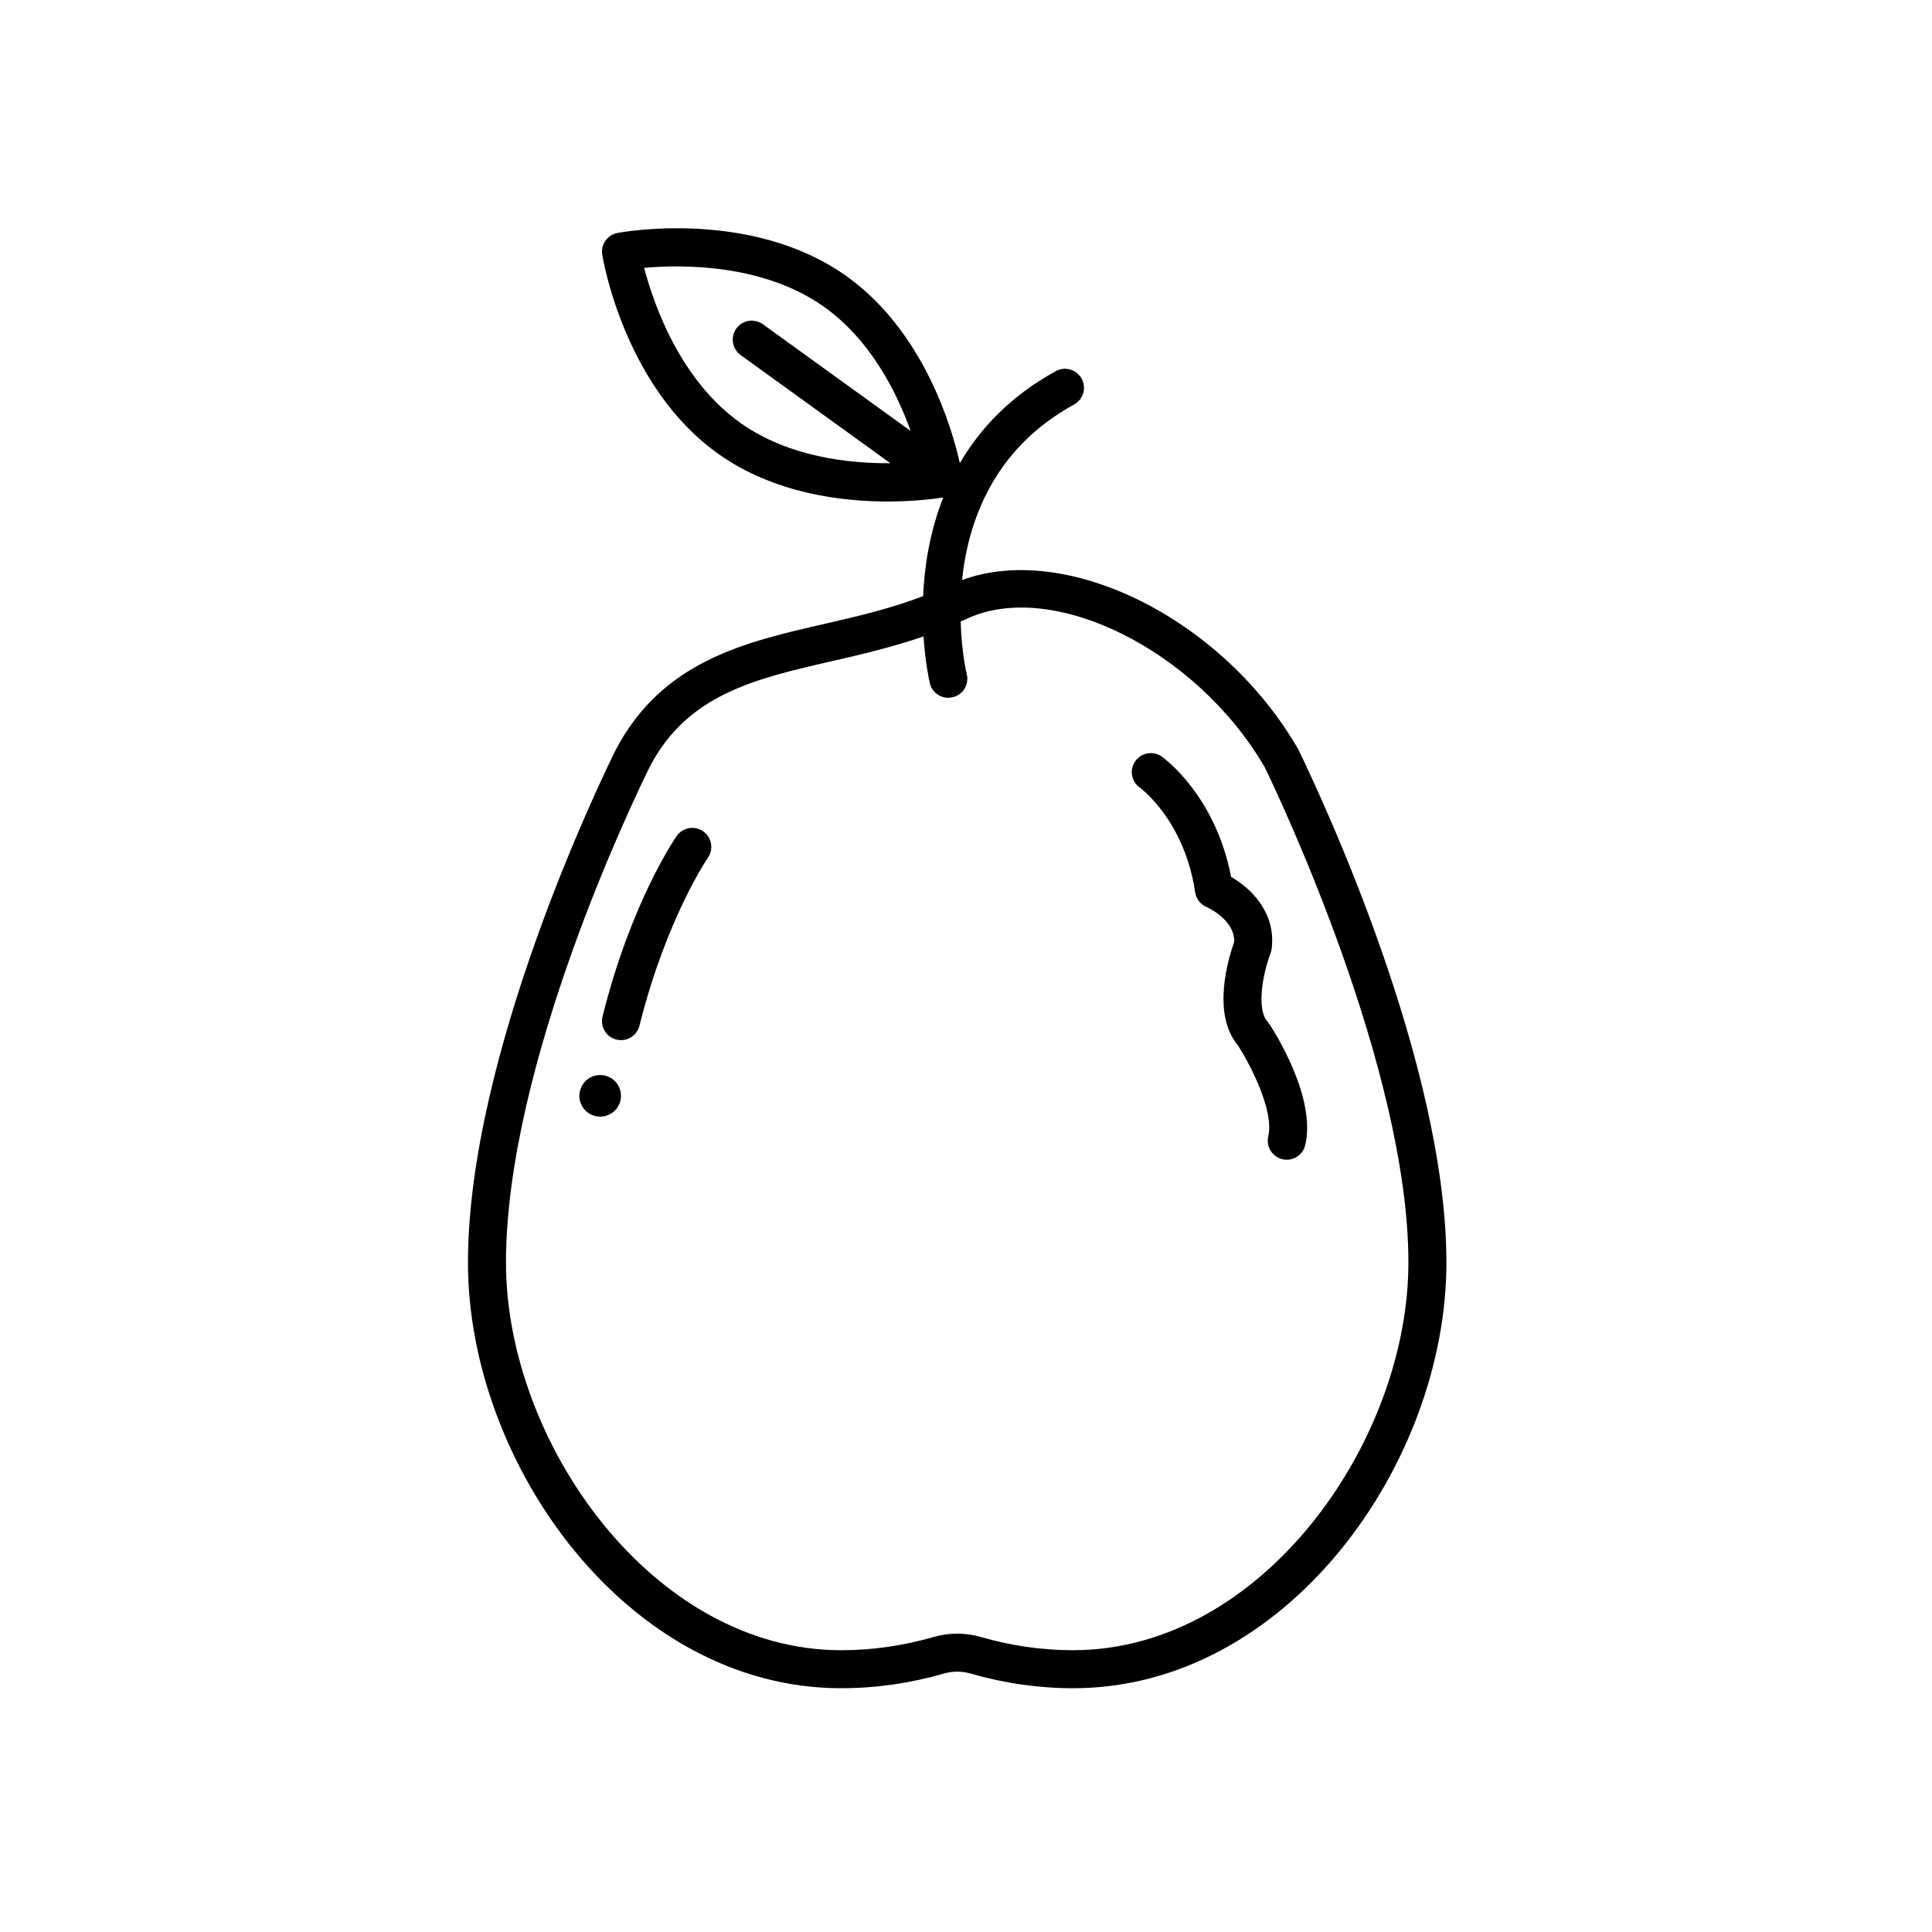 <?xml version="1.0" encoding="UTF-8"?>
<!-- Uploaded to: ICON Repo, www.svgrepo.com, Generator: ICON Repo Mixer Tools -->
<svg fill="#000000" width="800px" height="800px" version="1.1" viewBox="144 144 512 512" xmlns="http://www.w3.org/2000/svg">
 <g>
  <path d="m488.18 342.84c-0.059-0.133-0.129-0.266-0.207-0.395-19.996-34.586-61.34-54.918-89.02-44.727 1.609-15.574 8.352-34.82 29.699-46.527 2.441-1.34 3.336-4.402 1.996-6.84-1.34-2.434-4.394-3.336-6.84-1.996-12.043 6.606-20.098 15.223-25.441 24.395-2.008-8.988-9.426-35.086-30.379-49.809-25.059-17.59-58.922-11.473-60.348-11.211-2.688 0.508-4.477 3.059-4.043 5.754 0.23 1.438 5.965 35.375 31.016 52.969 14.594 10.25 32.176 12.453 44.602 12.453 7.207 0 12.621-0.734 14.758-1.074-3.582 9.086-4.992 18.238-5.34 26.156-8.52 3.262-17.398 5.352-26.059 7.332-21.191 4.848-43.098 9.859-55.445 33.488-4 8.094-39.113 80.676-39.113 135.8 0 53.246 42.301 112.79 98.91 112.79 9.141 0 18.312-1.312 27.262-3.902 2.281-0.656 4.68-0.656 6.953 0 8.953 2.59 18.125 3.902 27.266 3.902 56.609 0 98.906-59.551 98.906-112.79-0.004-52.285-32.512-122.09-39.133-135.77zm-147.77-86.633c-16.223-11.391-23.219-31.742-25.707-41.219 9.758-0.887 31.277-1.191 47.492 10.195 12.434 8.734 19.422 22.699 23.141 33.027l-39.16-28.281c-2.269-1.637-5.41-1.121-7.035 1.133-1.629 2.254-1.121 5.406 1.133 7.031l39.68 28.66c-11.008 0.086-26.859-1.633-39.543-10.547zm87.996 325.12c-8.191 0-16.422-1.18-24.469-3.504-2.051-0.594-4.164-0.891-6.273-0.891s-4.223 0.297-6.277 0.891c-8.039 2.324-16.27 3.504-24.461 3.504-50.031 0-88.836-55.219-88.836-102.72 0-52.836 34.176-123.46 38.07-131.34 0.016-0.031 0.035-0.066 0.055-0.109 10.051-19.207 27.918-23.293 48.605-28.023 7.875-1.805 15.934-3.719 23.926-6.484 0.484 7.426 1.637 12.289 1.68 12.449 0.57 2.289 2.621 3.816 4.879 3.816 0.402 0 0.816-0.047 1.227-0.148 2.699-0.676 4.344-3.41 3.664-6.109-0.039-0.164-1.371-5.766-1.617-13.957 0.426-0.199 0.863-0.34 1.289-0.547 22.691-11.016 61.184 8.012 79.301 39.164 0.012 0.027 0.023 0.051 0.035 0.07 3.891 8.043 38.035 80.047 38.035 131.21 0 47.504-38.805 102.72-88.832 102.72z"/>
  <path d="m305.08 429.28c-2.832-1.117-6.035 0.27-7.156 3.102-1.121 2.832 0.27 6.035 3.102 7.156 2.832 1.121 6.035-0.27 7.156-3.102 1.121-2.836-0.27-6.039-3.102-7.156z"/>
  <path d="m323.32 365.56c-0.488 0.707-12.102 17.617-19.645 47.828-0.668 2.699 0.969 5.434 3.672 6.109 0.41 0.102 0.82 0.148 1.227 0.148 2.258 0 4.309-1.527 4.887-3.816 7.055-28.273 18.031-44.359 18.141-44.52 1.586-2.285 1.012-5.426-1.27-7.008-2.293-1.59-5.422-1.02-7.012 1.258z"/>
  <path d="m480.3 415.23c-0.133-0.203-0.285-0.402-0.449-0.582-2.894-3.234-1.207-12.641 0.848-17.984 0.148-0.379 0.25-0.781 0.301-1.188 1.195-9.523-5.328-15.973-10.75-19.098-4.148-21.586-17.766-31.445-18.367-31.871-2.262-1.605-5.41-1.066-7.019 1.203-1.609 2.269-1.066 5.414 1.207 7.023 0.113 0.082 11.797 8.547 14.66 27.742 0.262 1.746 1.418 3.227 3.047 3.906 0.078 0.035 7.59 3.34 7.273 9.332-1.352 3.758-6.121 18.836 1.023 27.332 2.789 4.312 9.688 17.055 8.031 24.102-0.641 2.711 1.039 5.422 3.742 6.062 0.391 0.09 0.777 0.133 1.16 0.133 2.281 0 4.356-1.566 4.898-3.883 2.992-12.684-8.305-30.266-9.605-32.23z"/>
 </g>
</svg>